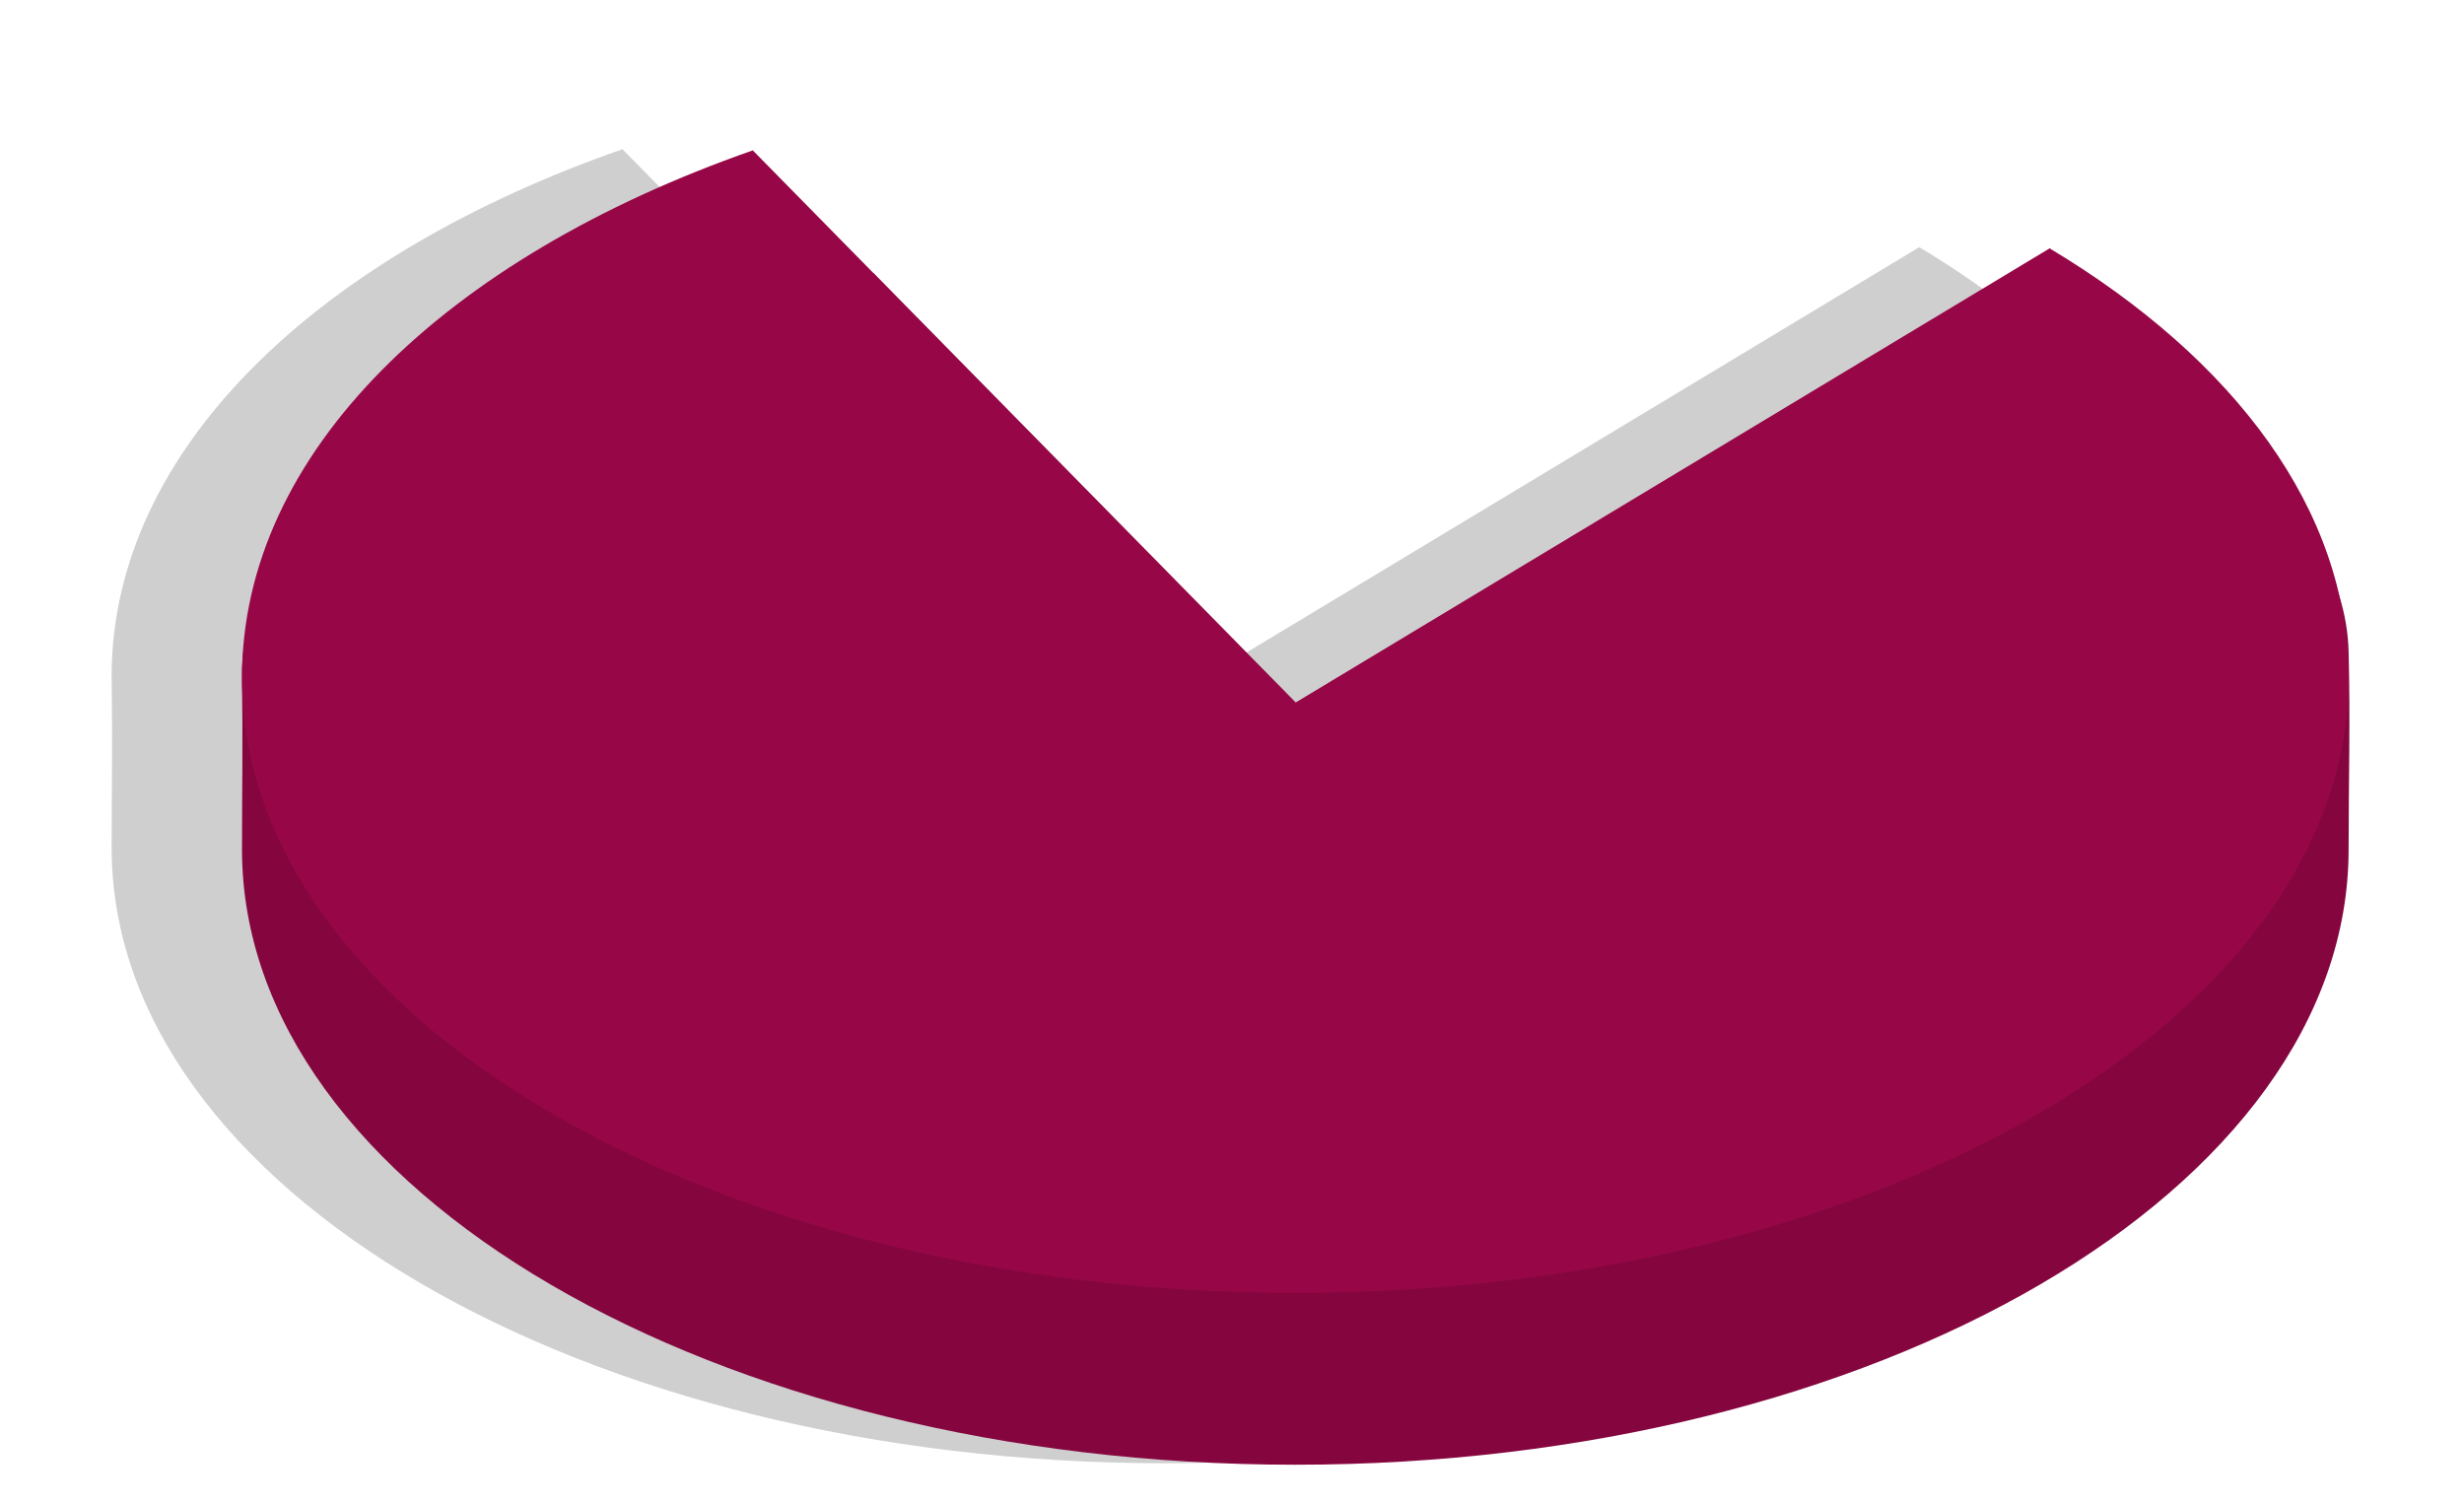 <svg xmlns="http://www.w3.org/2000/svg" xmlns:xlink="http://www.w3.org/1999/xlink" xmlns:serif="http://www.serif.com/" width="100%" height="100%" viewBox="0 0 200 122" xml:space="preserve" style="fill-rule:evenodd;clip-rule:evenodd;stroke-linejoin:round;stroke-miterlimit:2;">    <g transform="matrix(1,0,0,1,-16643.3,-3231.24)">        <g id="Artboard4" transform="matrix(0.751,0,0,0.477,4493.18,2419)">            <rect x="16182.4" y="1701.31" width="266.374" height="254.056" style="fill:none;"></rect>            <g transform="matrix(3.436,0,0,6.32,-31091,-9498.46)">                <g transform="matrix(0.255,0,0,0.218,15533.9,4131.01)">                    <path d="M-6953.84,-10734.7C-6953.84,-10735.1 -6953.85,-10735.5 -6953.85,-10736C-6953.86,-10736.6 -6953.85,-10737.2 -6953.82,-10737.8C-6952.73,-10764.8 -6928.02,-10788.1 -6890.84,-10801.1L-6823.87,-10732.9L-6730.87,-10789C-6711.88,-10777.6 -6698.94,-10762.7 -6695.15,-10746.1C-6694.45,-10743.9 -6694.05,-10741.6 -6693.99,-10739.2C-6693.77,-10731 -6693.99,-10722.9 -6693.99,-10714.8C-6693.99,-10672.8 -6752.21,-10638.8 -6823.92,-10638.8C-6895.63,-10638.8 -6953.85,-10672.8 -6953.85,-10714.8C-6953.85,-10721.7 -6953.74,-10727.2 -6953.84,-10734.7Z" style="fill:rgb(124,124,124);fill-opacity:0.36;"></path>                </g>                <g transform="matrix(0.255,0,0,0.218,15538,4131.05)">                    <path d="M-6745.09,-10780.4C-6716.12,-10772 -6694.5,-10758.3 -6693.99,-10739.2C-6693.77,-10731 -6693.99,-10722.9 -6693.99,-10714.8C-6693.99,-10672.8 -6752.21,-10638.8 -6823.92,-10638.8C-6895.63,-10638.8 -6953.85,-10672.8 -6953.85,-10714.8C-6953.85,-10722.1 -6953.73,-10727.8 -6953.85,-10736C-6954.25,-10761.1 -6918.16,-10778.2 -6875.99,-10786L-6823.87,-10732.9L-6745.09,-10780.4Z" style="fill:rgb(133,6,62);"></path>                </g>                <g transform="matrix(0.255,0,0,0.218,15538,4126.42)">                    <path d="M-6730.87,-10767.8C-6708.05,-10754.1 -6693.99,-10735.4 -6693.99,-10714.8C-6693.99,-10672.8 -6752.21,-10638.8 -6823.92,-10638.8C-6895.63,-10638.8 -6953.85,-10672.8 -6953.85,-10714.8C-6953.85,-10742.5 -6928.87,-10766.6 -6890.84,-10779.9C-6889.63,-10780.3 -6890.84,-10779.9 -6890.84,-10779.9L-6823.87,-10711.7L-6730.87,-10767.8Z" style="fill:rgb(151,7,71);"></path>                </g>            </g>        </g>    </g></svg>